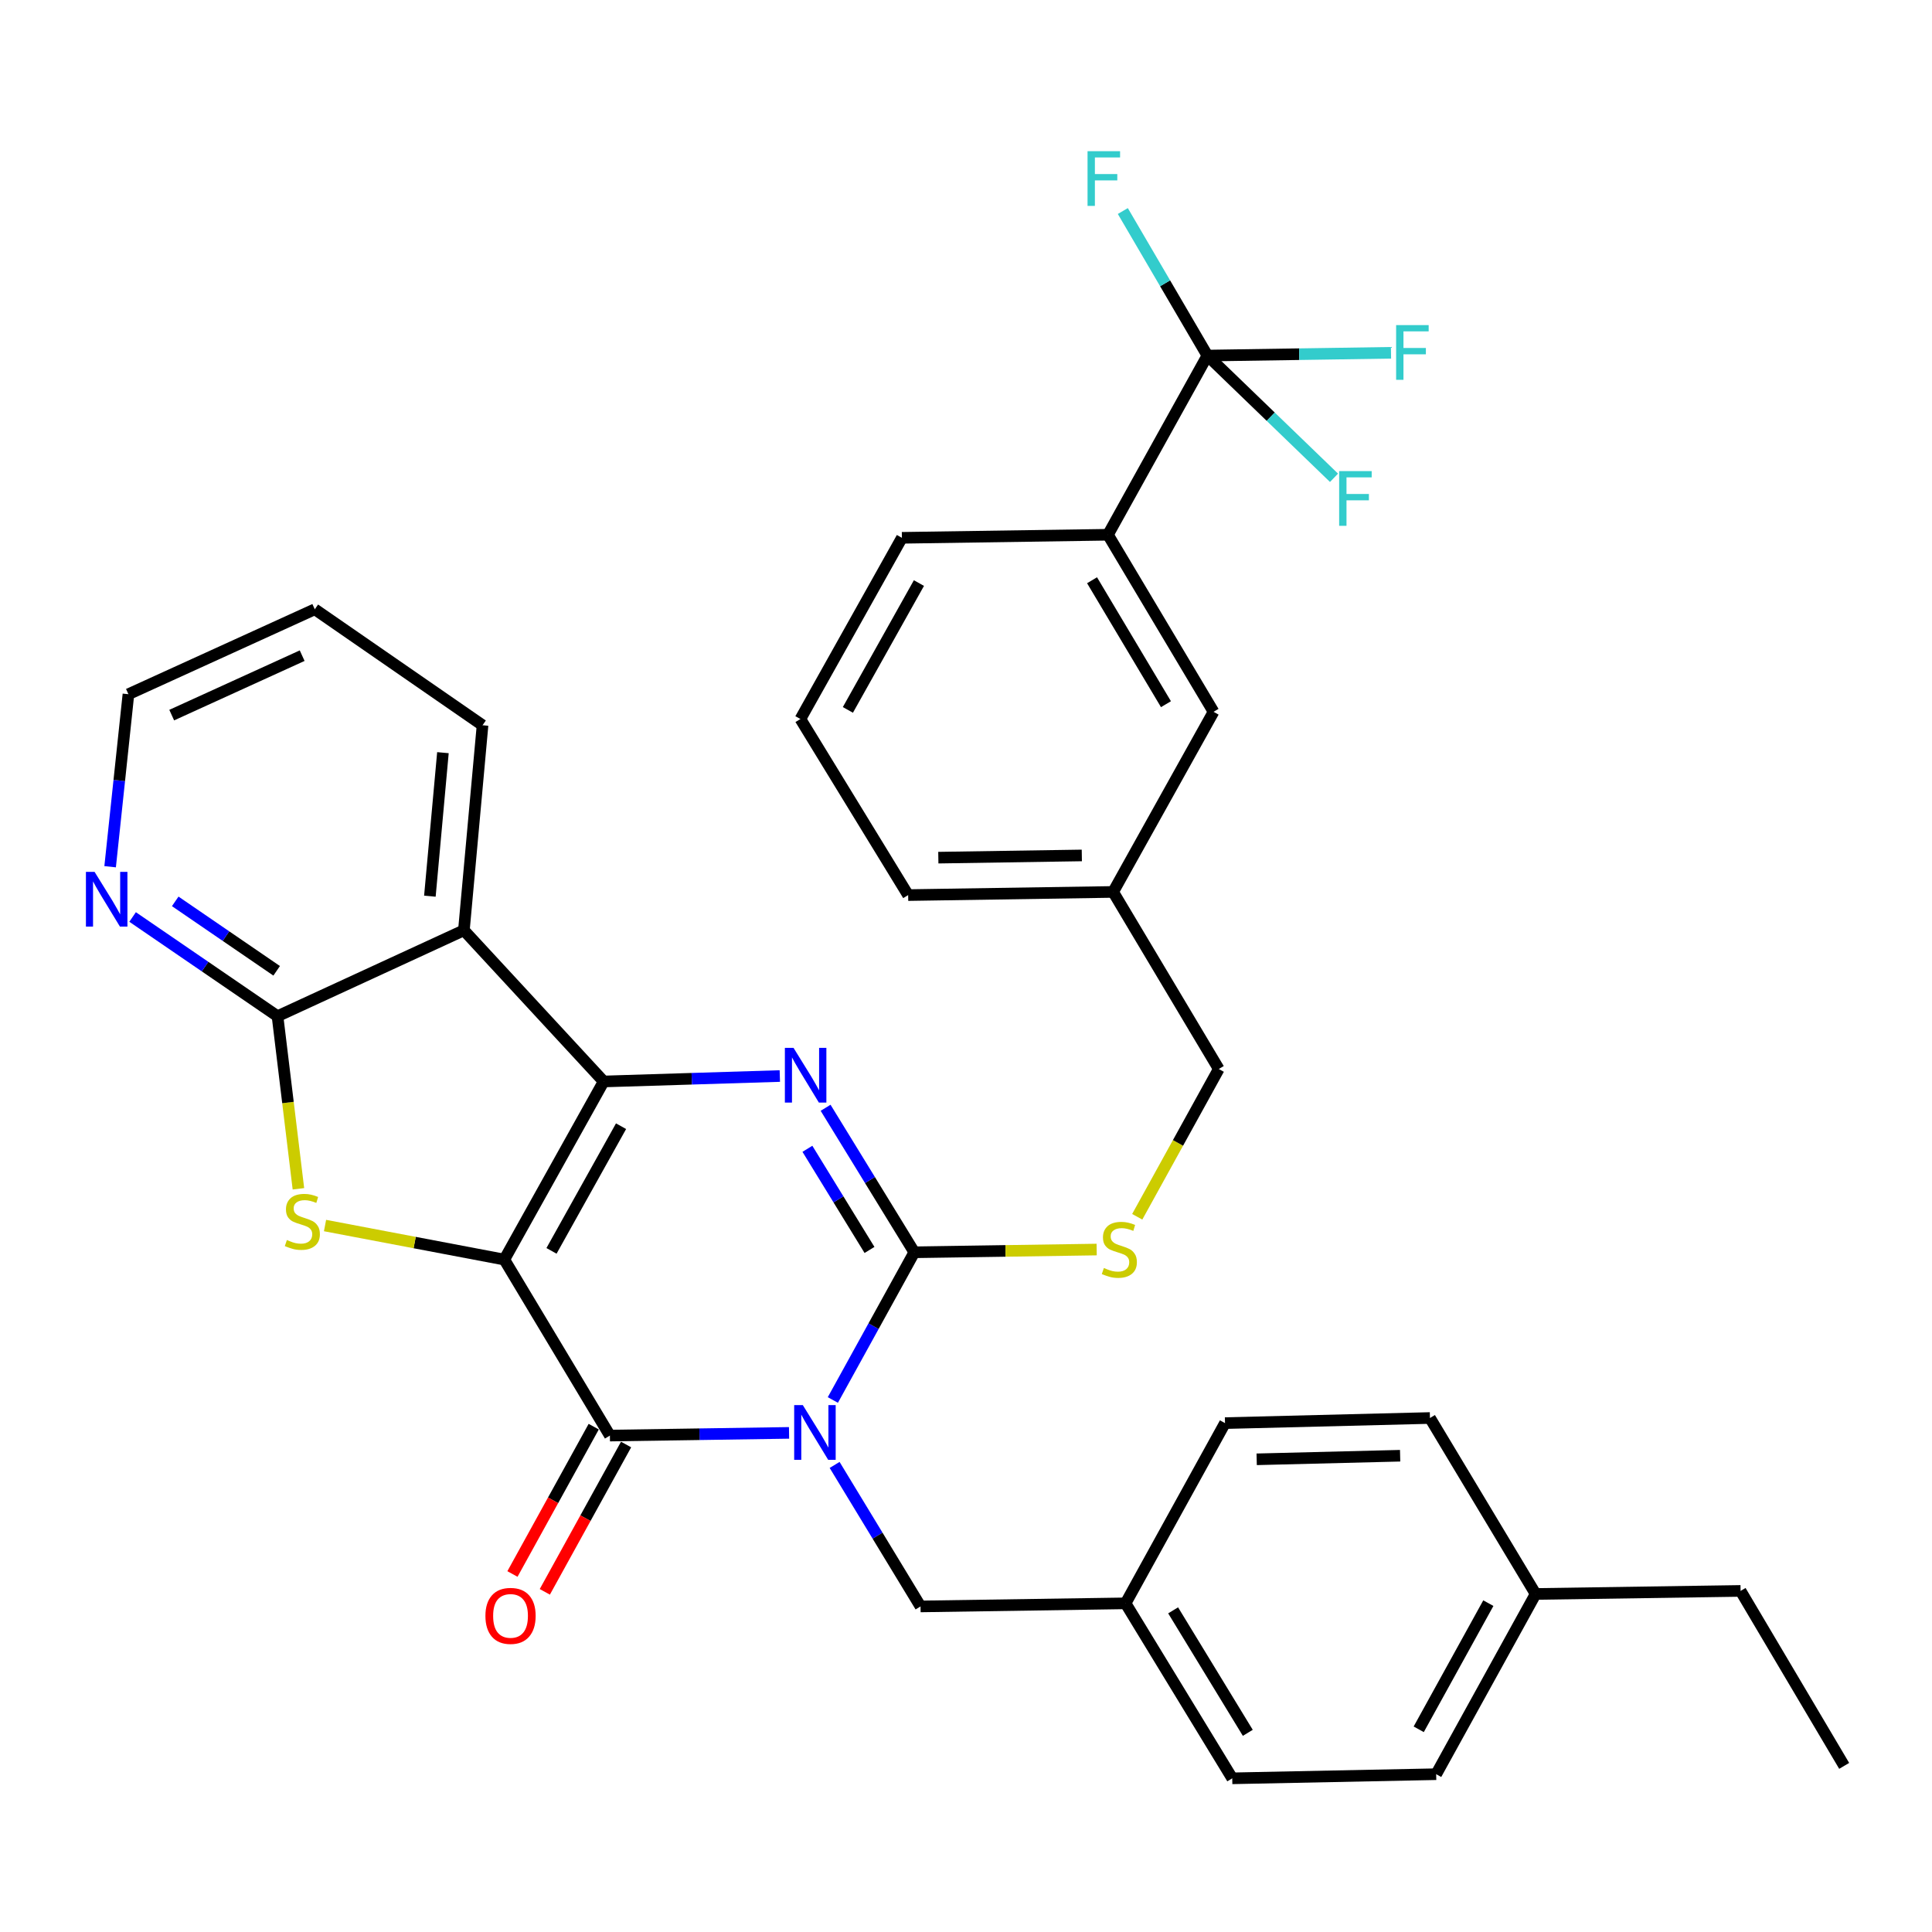 <?xml version='1.0' encoding='iso-8859-1'?>
<svg version='1.1' baseProfile='full'
              xmlns='http://www.w3.org/2000/svg'
                      xmlns:rdkit='http://www.rdkit.org/xml'
                      xmlns:xlink='http://www.w3.org/1999/xlink'
                  xml:space='preserve'
width='1000px' height='1000px' viewBox='0 0 1000 1000'>
<!-- END OF HEADER -->
<rect style='opacity:1.0;fill:#FFFFFF;stroke:none' width='1000' height='1000' x='0' y='0'> </rect>
<path class='bond-1' d='M 261.031,651.955 L 312.461,559.768' style='fill:none;fill-rule:evenodd;stroke:#000000;stroke-width:6px;stroke-linecap:butt;stroke-linejoin:miter;stroke-opacity:1' />
<path class='bond-1' d='M 285.456,647.449 L 321.457,582.918' style='fill:none;fill-rule:evenodd;stroke:#000000;stroke-width:6px;stroke-linecap:butt;stroke-linejoin:miter;stroke-opacity:1' />
<path class='bond-2' d='M 261.031,651.955 L 315.682,743.057' style='fill:none;fill-rule:evenodd;stroke:#000000;stroke-width:6px;stroke-linecap:butt;stroke-linejoin:miter;stroke-opacity:1' />
<path class='bond-5' d='M 261.031,651.955 L 214.632,643.146' style='fill:none;fill-rule:evenodd;stroke:#000000;stroke-width:6px;stroke-linecap:butt;stroke-linejoin:miter;stroke-opacity:1' />
<path class='bond-5' d='M 214.632,643.146 L 168.233,634.337' style='fill:none;fill-rule:evenodd;stroke:#CCCC00;stroke-width:6px;stroke-linecap:butt;stroke-linejoin:miter;stroke-opacity:1' />
<path class='bond-0' d='M 408.412,741.654 L 362.047,742.355' style='fill:none;fill-rule:evenodd;stroke:#0000FF;stroke-width:6px;stroke-linecap:butt;stroke-linejoin:miter;stroke-opacity:1' />
<path class='bond-0' d='M 362.047,742.355 L 315.682,743.057' style='fill:none;fill-rule:evenodd;stroke:#000000;stroke-width:6px;stroke-linecap:butt;stroke-linejoin:miter;stroke-opacity:1' />
<path class='bond-3' d='M 431.083,724.629 L 452.164,686.405' style='fill:none;fill-rule:evenodd;stroke:#0000FF;stroke-width:6px;stroke-linecap:butt;stroke-linejoin:miter;stroke-opacity:1' />
<path class='bond-3' d='M 452.164,686.405 L 473.245,648.181' style='fill:none;fill-rule:evenodd;stroke:#000000;stroke-width:6px;stroke-linecap:butt;stroke-linejoin:miter;stroke-opacity:1' />
<path class='bond-10' d='M 432,758.245 L 454.233,794.868' style='fill:none;fill-rule:evenodd;stroke:#0000FF;stroke-width:6px;stroke-linecap:butt;stroke-linejoin:miter;stroke-opacity:1' />
<path class='bond-10' d='M 454.233,794.868 L 476.466,831.491' style='fill:none;fill-rule:evenodd;stroke:#000000;stroke-width:6px;stroke-linecap:butt;stroke-linejoin:miter;stroke-opacity:1' />
<path class='bond-4' d='M 312.461,559.768 L 358.048,558.359' style='fill:none;fill-rule:evenodd;stroke:#000000;stroke-width:6px;stroke-linecap:butt;stroke-linejoin:miter;stroke-opacity:1' />
<path class='bond-4' d='M 358.048,558.359 L 403.635,556.949' style='fill:none;fill-rule:evenodd;stroke:#0000FF;stroke-width:6px;stroke-linecap:butt;stroke-linejoin:miter;stroke-opacity:1' />
<path class='bond-6' d='M 312.461,559.768 L 240.111,481.518' style='fill:none;fill-rule:evenodd;stroke:#000000;stroke-width:6px;stroke-linecap:butt;stroke-linejoin:miter;stroke-opacity:1' />
<path class='bond-13' d='M 307.305,738.436 L 286.273,776.564' style='fill:none;fill-rule:evenodd;stroke:#000000;stroke-width:6px;stroke-linecap:butt;stroke-linejoin:miter;stroke-opacity:1' />
<path class='bond-13' d='M 286.273,776.564 L 265.242,814.693' style='fill:none;fill-rule:evenodd;stroke:#FF0000;stroke-width:6px;stroke-linecap:butt;stroke-linejoin:miter;stroke-opacity:1' />
<path class='bond-13' d='M 324.06,747.678 L 303.028,785.806' style='fill:none;fill-rule:evenodd;stroke:#000000;stroke-width:6px;stroke-linecap:butt;stroke-linejoin:miter;stroke-opacity:1' />
<path class='bond-13' d='M 303.028,785.806 L 281.997,823.935' style='fill:none;fill-rule:evenodd;stroke:#FF0000;stroke-width:6px;stroke-linecap:butt;stroke-linejoin:miter;stroke-opacity:1' />
<path class='bond-9' d='M 473.245,648.181 L 520.44,647.472' style='fill:none;fill-rule:evenodd;stroke:#000000;stroke-width:6px;stroke-linecap:butt;stroke-linejoin:miter;stroke-opacity:1' />
<path class='bond-9' d='M 520.44,647.472 L 567.635,646.763' style='fill:none;fill-rule:evenodd;stroke:#CCCC00;stroke-width:6px;stroke-linecap:butt;stroke-linejoin:miter;stroke-opacity:1' />
<path class='bond-35' d='M 473.245,648.181 L 450.289,610.783' style='fill:none;fill-rule:evenodd;stroke:#000000;stroke-width:6px;stroke-linecap:butt;stroke-linejoin:miter;stroke-opacity:1' />
<path class='bond-35' d='M 450.289,610.783 L 427.332,573.385' style='fill:none;fill-rule:evenodd;stroke:#0000FF;stroke-width:6px;stroke-linecap:butt;stroke-linejoin:miter;stroke-opacity:1' />
<path class='bond-35' d='M 450.051,646.972 L 433.981,620.793' style='fill:none;fill-rule:evenodd;stroke:#000000;stroke-width:6px;stroke-linecap:butt;stroke-linejoin:miter;stroke-opacity:1' />
<path class='bond-35' d='M 433.981,620.793 L 417.911,594.615' style='fill:none;fill-rule:evenodd;stroke:#0000FF;stroke-width:6px;stroke-linecap:butt;stroke-linejoin:miter;stroke-opacity:1' />
<path class='bond-7' d='M 154.459,615.315 L 149.05,570.65' style='fill:none;fill-rule:evenodd;stroke:#CCCC00;stroke-width:6px;stroke-linecap:butt;stroke-linejoin:miter;stroke-opacity:1' />
<path class='bond-7' d='M 149.05,570.65 L 143.64,525.985' style='fill:none;fill-rule:evenodd;stroke:#000000;stroke-width:6px;stroke-linecap:butt;stroke-linejoin:miter;stroke-opacity:1' />
<path class='bond-21' d='M 240.111,481.518 L 249.763,375.395' style='fill:none;fill-rule:evenodd;stroke:#000000;stroke-width:6px;stroke-linecap:butt;stroke-linejoin:miter;stroke-opacity:1' />
<path class='bond-21' d='M 222.503,463.866 L 229.259,389.58' style='fill:none;fill-rule:evenodd;stroke:#000000;stroke-width:6px;stroke-linecap:butt;stroke-linejoin:miter;stroke-opacity:1' />
<path class='bond-34' d='M 240.111,481.518 L 143.64,525.985' style='fill:none;fill-rule:evenodd;stroke:#000000;stroke-width:6px;stroke-linecap:butt;stroke-linejoin:miter;stroke-opacity:1' />
<path class='bond-12' d='M 143.64,525.985 L 106.138,500.309' style='fill:none;fill-rule:evenodd;stroke:#000000;stroke-width:6px;stroke-linecap:butt;stroke-linejoin:miter;stroke-opacity:1' />
<path class='bond-12' d='M 106.138,500.309 L 68.636,474.632' style='fill:none;fill-rule:evenodd;stroke:#0000FF;stroke-width:6px;stroke-linecap:butt;stroke-linejoin:miter;stroke-opacity:1' />
<path class='bond-12' d='M 143.2,502.493 L 116.948,484.52' style='fill:none;fill-rule:evenodd;stroke:#000000;stroke-width:6px;stroke-linecap:butt;stroke-linejoin:miter;stroke-opacity:1' />
<path class='bond-12' d='M 116.948,484.52 L 90.697,466.547' style='fill:none;fill-rule:evenodd;stroke:#0000FF;stroke-width:6px;stroke-linecap:butt;stroke-linejoin:miter;stroke-opacity:1' />
<path class='bond-8' d='M 624.951,184.049 L 573.479,276.788' style='fill:none;fill-rule:evenodd;stroke:#000000;stroke-width:6px;stroke-linecap:butt;stroke-linejoin:miter;stroke-opacity:1' />
<path class='bond-15' d='M 624.951,184.049 L 672.466,183.325' style='fill:none;fill-rule:evenodd;stroke:#000000;stroke-width:6px;stroke-linecap:butt;stroke-linejoin:miter;stroke-opacity:1' />
<path class='bond-15' d='M 672.466,183.325 L 719.98,182.602' style='fill:none;fill-rule:evenodd;stroke:#33CCCC;stroke-width:6px;stroke-linecap:butt;stroke-linejoin:miter;stroke-opacity:1' />
<path class='bond-16' d='M 624.951,184.049 L 603.061,146.639' style='fill:none;fill-rule:evenodd;stroke:#000000;stroke-width:6px;stroke-linecap:butt;stroke-linejoin:miter;stroke-opacity:1' />
<path class='bond-16' d='M 603.061,146.639 L 581.17,109.229' style='fill:none;fill-rule:evenodd;stroke:#33CCCC;stroke-width:6px;stroke-linecap:butt;stroke-linejoin:miter;stroke-opacity:1' />
<path class='bond-17' d='M 624.951,184.049 L 657.717,215.678' style='fill:none;fill-rule:evenodd;stroke:#000000;stroke-width:6px;stroke-linecap:butt;stroke-linejoin:miter;stroke-opacity:1' />
<path class='bond-17' d='M 657.717,215.678 L 690.482,247.306' style='fill:none;fill-rule:evenodd;stroke:#33CCCC;stroke-width:6px;stroke-linecap:butt;stroke-linejoin:miter;stroke-opacity:1' />
<path class='bond-19' d='M 588.63,629.803 L 609.735,591.559' style='fill:none;fill-rule:evenodd;stroke:#CCCC00;stroke-width:6px;stroke-linecap:butt;stroke-linejoin:miter;stroke-opacity:1' />
<path class='bond-19' d='M 609.735,591.559 L 630.84,553.316' style='fill:none;fill-rule:evenodd;stroke:#000000;stroke-width:6px;stroke-linecap:butt;stroke-linejoin:miter;stroke-opacity:1' />
<path class='bond-18' d='M 476.466,831.491 L 582.589,829.886' style='fill:none;fill-rule:evenodd;stroke:#000000;stroke-width:6px;stroke-linecap:butt;stroke-linejoin:miter;stroke-opacity:1' />
<path class='bond-11' d='M 573.479,276.788 L 628.13,368.432' style='fill:none;fill-rule:evenodd;stroke:#000000;stroke-width:6px;stroke-linecap:butt;stroke-linejoin:miter;stroke-opacity:1' />
<path class='bond-11' d='M 565.242,300.335 L 603.498,364.486' style='fill:none;fill-rule:evenodd;stroke:#000000;stroke-width:6px;stroke-linecap:butt;stroke-linejoin:miter;stroke-opacity:1' />
<path class='bond-38' d='M 573.479,276.788 L 466.825,278.372' style='fill:none;fill-rule:evenodd;stroke:#000000;stroke-width:6px;stroke-linecap:butt;stroke-linejoin:miter;stroke-opacity:1' />
<path class='bond-29' d='M 57.002,448.617 L 61.738,403.97' style='fill:none;fill-rule:evenodd;stroke:#0000FF;stroke-width:6px;stroke-linecap:butt;stroke-linejoin:miter;stroke-opacity:1' />
<path class='bond-29' d='M 61.738,403.97 L 66.475,359.322' style='fill:none;fill-rule:evenodd;stroke:#000000;stroke-width:6px;stroke-linecap:butt;stroke-linejoin:miter;stroke-opacity:1' />
<path class='bond-14' d='M 628.13,368.432 L 576.158,461.661' style='fill:none;fill-rule:evenodd;stroke:#000000;stroke-width:6px;stroke-linecap:butt;stroke-linejoin:miter;stroke-opacity:1' />
<path class='bond-23' d='M 582.589,829.886 L 634.061,736.604' style='fill:none;fill-rule:evenodd;stroke:#000000;stroke-width:6px;stroke-linecap:butt;stroke-linejoin:miter;stroke-opacity:1' />
<path class='bond-24' d='M 582.589,829.886 L 637.803,920.456' style='fill:none;fill-rule:evenodd;stroke:#000000;stroke-width:6px;stroke-linecap:butt;stroke-linejoin:miter;stroke-opacity:1' />
<path class='bond-24' d='M 607.209,833.511 L 645.859,896.911' style='fill:none;fill-rule:evenodd;stroke:#000000;stroke-width:6px;stroke-linecap:butt;stroke-linejoin:miter;stroke-opacity:1' />
<path class='bond-20' d='M 630.84,553.316 L 576.158,461.661' style='fill:none;fill-rule:evenodd;stroke:#000000;stroke-width:6px;stroke-linecap:butt;stroke-linejoin:miter;stroke-opacity:1' />
<path class='bond-30' d='M 576.158,461.661 L 470.056,463.298' style='fill:none;fill-rule:evenodd;stroke:#000000;stroke-width:6px;stroke-linecap:butt;stroke-linejoin:miter;stroke-opacity:1' />
<path class='bond-30' d='M 559.947,442.774 L 485.676,443.92' style='fill:none;fill-rule:evenodd;stroke:#000000;stroke-width:6px;stroke-linecap:butt;stroke-linejoin:miter;stroke-opacity:1' />
<path class='bond-32' d='M 249.763,375.395 L 162.934,315.366' style='fill:none;fill-rule:evenodd;stroke:#000000;stroke-width:6px;stroke-linecap:butt;stroke-linejoin:miter;stroke-opacity:1' />
<path class='bond-22' d='M 794.835,825.038 L 743.363,918.32' style='fill:none;fill-rule:evenodd;stroke:#000000;stroke-width:6px;stroke-linecap:butt;stroke-linejoin:miter;stroke-opacity:1' />
<path class='bond-22' d='M 770.361,829.786 L 734.33,895.083' style='fill:none;fill-rule:evenodd;stroke:#000000;stroke-width:6px;stroke-linecap:butt;stroke-linejoin:miter;stroke-opacity:1' />
<path class='bond-31' d='M 794.835,825.038 L 900.926,823.454' style='fill:none;fill-rule:evenodd;stroke:#000000;stroke-width:6px;stroke-linecap:butt;stroke-linejoin:miter;stroke-opacity:1' />
<path class='bond-37' d='M 794.835,825.038 L 740.142,733.957' style='fill:none;fill-rule:evenodd;stroke:#000000;stroke-width:6px;stroke-linecap:butt;stroke-linejoin:miter;stroke-opacity:1' />
<path class='bond-26' d='M 634.061,736.604 L 740.142,733.957' style='fill:none;fill-rule:evenodd;stroke:#000000;stroke-width:6px;stroke-linecap:butt;stroke-linejoin:miter;stroke-opacity:1' />
<path class='bond-26' d='M 650.451,755.336 L 724.707,753.483' style='fill:none;fill-rule:evenodd;stroke:#000000;stroke-width:6px;stroke-linecap:butt;stroke-linejoin:miter;stroke-opacity:1' />
<path class='bond-25' d='M 637.803,920.456 L 743.363,918.32' style='fill:none;fill-rule:evenodd;stroke:#000000;stroke-width:6px;stroke-linecap:butt;stroke-linejoin:miter;stroke-opacity:1' />
<path class='bond-27' d='M 466.825,278.372 L 414.289,372.164' style='fill:none;fill-rule:evenodd;stroke:#000000;stroke-width:6px;stroke-linecap:butt;stroke-linejoin:miter;stroke-opacity:1' />
<path class='bond-27' d='M 475.638,301.792 L 438.864,367.446' style='fill:none;fill-rule:evenodd;stroke:#000000;stroke-width:6px;stroke-linecap:butt;stroke-linejoin:miter;stroke-opacity:1' />
<path class='bond-28' d='M 414.289,372.164 L 470.056,463.298' style='fill:none;fill-rule:evenodd;stroke:#000000;stroke-width:6px;stroke-linecap:butt;stroke-linejoin:miter;stroke-opacity:1' />
<path class='bond-36' d='M 66.475,359.322 L 162.934,315.366' style='fill:none;fill-rule:evenodd;stroke:#000000;stroke-width:6px;stroke-linecap:butt;stroke-linejoin:miter;stroke-opacity:1' />
<path class='bond-36' d='M 88.878,370.141 L 156.4,339.371' style='fill:none;fill-rule:evenodd;stroke:#000000;stroke-width:6px;stroke-linecap:butt;stroke-linejoin:miter;stroke-opacity:1' />
<path class='bond-33' d='M 900.926,823.454 L 954.545,914.014' style='fill:none;fill-rule:evenodd;stroke:#000000;stroke-width:6px;stroke-linecap:butt;stroke-linejoin:miter;stroke-opacity:1' />
<path  class='atom-1' d='M 415.545 727.292
L 424.825 742.292
Q 425.745 743.772, 427.225 746.452
Q 428.705 749.132, 428.785 749.292
L 428.785 727.292
L 432.545 727.292
L 432.545 755.612
L 428.665 755.612
L 418.705 739.212
Q 417.545 737.292, 416.305 735.092
Q 415.105 732.892, 414.745 732.212
L 414.745 755.612
L 411.065 755.612
L 411.065 727.292
L 415.545 727.292
' fill='#0000FF'/>
<path  class='atom-5' d='M 410.729 542.377
L 420.009 557.377
Q 420.929 558.857, 422.409 561.537
Q 423.889 564.217, 423.969 564.377
L 423.969 542.377
L 427.729 542.377
L 427.729 570.697
L 423.849 570.697
L 413.889 554.297
Q 412.729 552.377, 411.489 550.177
Q 410.289 547.977, 409.929 547.297
L 409.929 570.697
L 406.249 570.697
L 406.249 542.377
L 410.729 542.377
' fill='#0000FF'/>
<path  class='atom-6' d='M 148.492 641.828
Q 148.812 641.948, 150.132 642.508
Q 151.452 643.068, 152.892 643.428
Q 154.372 643.748, 155.812 643.748
Q 158.492 643.748, 160.052 642.468
Q 161.612 641.148, 161.612 638.868
Q 161.612 637.308, 160.812 636.348
Q 160.052 635.388, 158.852 634.868
Q 157.652 634.348, 155.652 633.748
Q 153.132 632.988, 151.612 632.268
Q 150.132 631.548, 149.052 630.028
Q 148.012 628.508, 148.012 625.948
Q 148.012 622.388, 150.412 620.188
Q 152.852 617.988, 157.652 617.988
Q 160.932 617.988, 164.652 619.548
L 163.732 622.628
Q 160.332 621.228, 157.772 621.228
Q 155.012 621.228, 153.492 622.388
Q 151.972 623.508, 152.012 625.468
Q 152.012 626.988, 152.772 627.908
Q 153.572 628.828, 154.692 629.348
Q 155.852 629.868, 157.772 630.468
Q 160.332 631.268, 161.852 632.068
Q 163.372 632.868, 164.452 634.508
Q 165.572 636.108, 165.572 638.868
Q 165.572 642.788, 162.932 644.908
Q 160.332 646.988, 155.972 646.988
Q 153.452 646.988, 151.532 646.428
Q 149.652 645.908, 147.412 644.988
L 148.492 641.828
' fill='#CCCC00'/>
<path  class='atom-10' d='M 571.368 656.306
Q 571.688 656.426, 573.008 656.986
Q 574.328 657.546, 575.768 657.906
Q 577.248 658.226, 578.688 658.226
Q 581.368 658.226, 582.928 656.946
Q 584.488 655.626, 584.488 653.346
Q 584.488 651.786, 583.688 650.826
Q 582.928 649.866, 581.728 649.346
Q 580.528 648.826, 578.528 648.226
Q 576.008 647.466, 574.488 646.746
Q 573.008 646.026, 571.928 644.506
Q 570.888 642.986, 570.888 640.426
Q 570.888 636.866, 573.288 634.666
Q 575.728 632.466, 580.528 632.466
Q 583.808 632.466, 587.528 634.026
L 586.608 637.106
Q 583.208 635.706, 580.648 635.706
Q 577.888 635.706, 576.368 636.866
Q 574.848 637.986, 574.888 639.946
Q 574.888 641.466, 575.648 642.386
Q 576.448 643.306, 577.568 643.826
Q 578.728 644.346, 580.648 644.946
Q 583.208 645.746, 584.728 646.546
Q 586.248 647.346, 587.328 648.986
Q 588.448 650.586, 588.448 653.346
Q 588.448 657.266, 585.808 659.386
Q 583.208 661.466, 578.848 661.466
Q 576.328 661.466, 574.408 660.906
Q 572.528 660.386, 570.288 659.466
L 571.368 656.306
' fill='#CCCC00'/>
<path  class='atom-13' d='M 48.957 451.285
L 58.237 466.285
Q 59.157 467.765, 60.637 470.445
Q 62.117 473.125, 62.197 473.285
L 62.197 451.285
L 65.957 451.285
L 65.957 479.605
L 62.077 479.605
L 52.117 463.205
Q 50.957 461.285, 49.717 459.085
Q 48.517 456.885, 48.157 456.205
L 48.157 479.605
L 44.477 479.605
L 44.477 451.285
L 48.957 451.285
' fill='#0000FF'/>
<path  class='atom-14' d='M 251.252 836.376
Q 251.252 829.576, 254.612 825.776
Q 257.972 821.976, 264.252 821.976
Q 270.532 821.976, 273.892 825.776
Q 277.252 829.576, 277.252 836.376
Q 277.252 843.256, 273.852 847.176
Q 270.452 851.056, 264.252 851.056
Q 258.012 851.056, 254.612 847.176
Q 251.252 843.296, 251.252 836.376
M 264.252 847.856
Q 268.572 847.856, 270.892 844.976
Q 273.252 842.056, 273.252 836.376
Q 273.252 830.816, 270.892 828.016
Q 268.572 825.176, 264.252 825.176
Q 259.932 825.176, 257.572 827.976
Q 255.252 830.776, 255.252 836.376
Q 255.252 842.096, 257.572 844.976
Q 259.932 847.856, 264.252 847.856
' fill='#FF0000'/>
<path  class='atom-16' d='M 722.633 168.273
L 739.473 168.273
L 739.473 171.513
L 726.433 171.513
L 726.433 180.113
L 738.033 180.113
L 738.033 183.393
L 726.433 183.393
L 726.433 196.593
L 722.633 196.593
L 722.633 168.273
' fill='#33CCCC'/>
<path  class='atom-17' d='M 562.912 78.255
L 579.752 78.255
L 579.752 81.495
L 566.712 81.495
L 566.712 90.095
L 578.312 90.095
L 578.312 93.375
L 566.712 93.375
L 566.712 106.575
L 562.912 106.575
L 562.912 78.255
' fill='#33CCCC'/>
<path  class='atom-18' d='M 693.144 243.844
L 709.984 243.844
L 709.984 247.084
L 696.944 247.084
L 696.944 255.684
L 708.544 255.684
L 708.544 258.964
L 696.944 258.964
L 696.944 272.164
L 693.144 272.164
L 693.144 243.844
' fill='#33CCCC'/>
</svg>
